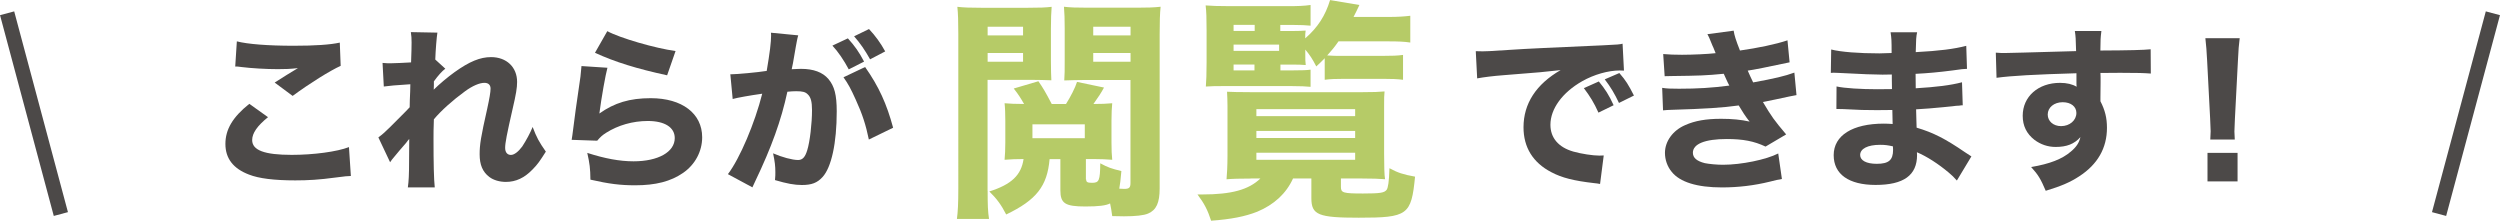 <?xml version="1.0" encoding="UTF-8"?>
<!-- Generator: Adobe Illustrator 24.3.0, SVG Export Plug-In . SVG Version: 6.00 Build 0)  -->
<svg xmlns="http://www.w3.org/2000/svg" xmlns:xlink="http://www.w3.org/1999/xlink" version="1.1" id="レイヤー_1" x="0px" y="0px" width="340.94px" height="30.11px" viewBox="0 0 340.94 30.11" style="enable-background:new 0 0 340.94 30.11;" xml:space="preserve">
<style type="text/css">
	.st0{fill:none;stroke:#4C4948;stroke-width:2;stroke-miterlimit:10;}
	.st1{fill:#4C4948;}
	.st2{fill:#B6CB67;}
</style>
<g>
	<line class="st0" x1="8.3" y1="29.19" x2="0.97" y2="1.81"></line>
</g>
<g>
	<line class="st0" x1="332.63" y1="29.19" x2="339.97" y2="1.81"></line>
</g>
<g>
	<g>
		<g>
			<path class="st1" d="M36.55,15.98c-1.46,1.18-2.16,2.18-2.16,3.12c0,1.39,1.66,2.02,5.4,2.02c2.95,0,6.19-0.43,7.8-1.06L47.85,24     c-0.58,0.02-0.58,0.02-2.16,0.22c-2.14,0.29-3.67,0.38-5.42,0.38c-2.88,0-4.97-0.26-6.31-0.79c-2.16-0.82-3.22-2.21-3.22-4.18     s0.98-3.65,3.26-5.47L36.55,15.98z M32.3,5.64c1.46,0.38,4.25,0.6,7.75,0.6c2.9,0,4.99-0.14,6.29-0.43l0.12,3.17     c-1.44,0.65-4.25,2.4-6.55,4.1l-2.45-1.82c0.84-0.55,2.47-1.56,3.17-1.97c-1.13,0.12-1.66,0.14-2.74,0.14     c-1.63,0-3.6-0.12-4.97-0.29c-0.5-0.07-0.53-0.07-0.84-0.07L32.3,5.64z"></path>
		</g>
		<g>
			<path class="st1" d="M51.6,18.74c0.58-0.43,0.98-0.79,1.61-1.42c2.35-2.35,2.35-2.35,2.66-2.69c0.02-0.38,0.02-0.7,0.02-0.98     c0.02-0.62,0.02-0.62,0.05-1.22c0-0.29,0-0.46,0.02-0.94c-1.99,0.12-2.95,0.22-3.62,0.31l-0.17-3.22     c0.48,0.05,0.74,0.05,1.13,0.05c0.48,0,1.94-0.07,2.76-0.12c0.05-1.3,0.07-2.18,0.07-2.69c0-0.62-0.02-0.89-0.1-1.44l3.62,0.07     c-0.1,0.62-0.24,2.3-0.29,3.67l1.37,1.25c-0.43,0.31-1.01,0.96-1.56,1.73c0,0.22,0,0.22,0,0.53c0,0.12,0,0.14-0.02,0.6     c0.72-0.72,1.92-1.73,2.83-2.38c2.04-1.46,3.5-2.06,4.99-2.06c2.11,0,3.55,1.37,3.55,3.38c0,0.82-0.14,1.66-0.62,3.72     c-0.79,3.46-1.01,4.61-1.01,5.28c0,0.6,0.29,0.96,0.79,0.96c0.46,0,1.03-0.46,1.54-1.15c0.55-0.84,1.1-1.87,1.42-2.66     c0.55,1.44,0.86,2.02,1.8,3.36c-0.84,1.32-1.1,1.7-1.78,2.4c-1.13,1.18-2.3,1.73-3.67,1.73c-0.86,0-1.68-0.24-2.26-0.67     c-0.91-0.7-1.32-1.66-1.32-3.1c0-1.32,0.17-2.38,1.03-6.19c0.31-1.42,0.46-2.28,0.46-2.76c0-0.5-0.29-0.79-0.84-0.79     c-0.67,0-1.63,0.41-2.64,1.15c-1.68,1.22-3.26,2.64-4.25,3.82c-0.05,1.18-0.05,2.06-0.05,2.69c0,3.31,0.05,5.52,0.17,6.6h-3.67     c0.12-0.86,0.17-1.68,0.17-3.74c0-1.49,0-1.56,0.02-2.86c-0.14,0.14-0.14,0.14-0.43,0.53c-0.24,0.29-0.24,0.29-0.89,1.03     c-0.17,0.22-0.43,0.5-0.74,0.89c-0.29,0.34-0.36,0.43-0.55,0.72L51.6,18.74z"></path>
		</g>
		<g>
			<path class="st1" d="M82.84,9.24c-0.26,0.94-0.82,4.06-1.1,6.24c2.06-1.46,4.13-2.09,7.01-2.09c4.27,0,7.01,2.09,7.01,5.33     c0,1.92-0.96,3.72-2.59,4.85c-1.7,1.18-3.77,1.7-6.55,1.7c-2.02,0-3.55-0.19-6.1-0.77c-0.02-1.54-0.1-2.18-0.43-3.65     c2.38,0.77,4.42,1.15,6.31,1.15c3.36,0,5.62-1.27,5.62-3.17c0-1.46-1.37-2.33-3.67-2.33c-2.06,0-4.06,0.58-5.69,1.61     c-0.53,0.34-0.74,0.53-1.22,1.08l-3.48-0.12c0.05-0.31,0.05-0.34,0.1-0.65c0.22-1.78,0.62-4.8,1.1-7.97     c0.07-0.58,0.1-0.89,0.14-1.44L82.84,9.24z M82.82,4.25c1.73,0.94,6.53,2.33,9.31,2.71l-1.15,3.31c-4.18-0.91-7.06-1.8-9.84-3.07     L82.82,4.25z"></path>
		</g>
		<g>
			<path class="st1" d="M99.6,10.13c0.05,0,0.1,0,0.14,0c0.72,0,3.6-0.26,4.82-0.46c0.43-2.52,0.6-3.94,0.6-4.85     c0-0.07,0-0.19-0.02-0.36l3.72,0.36c-0.07,0.24-0.12,0.43-0.17,0.7c-0.02,0.1-0.22,1.13-0.55,3.1c-0.1,0.5-0.1,0.53-0.17,0.82     c0.58-0.02,0.91-0.05,1.27-0.05c1.7,0,2.95,0.46,3.74,1.39c0.82,0.98,1.13,2.16,1.13,4.42c0,4.3-0.72,7.63-1.94,8.95     c-0.72,0.79-1.49,1.08-2.81,1.08c-1.03,0-2.04-0.19-3.67-0.67c0.05-0.53,0.05-0.72,0.05-1.08c0-0.84-0.07-1.44-0.31-2.57     c1.22,0.53,2.62,0.91,3.41,0.91c0.6,0,0.96-0.38,1.25-1.34c0.36-1.15,0.65-3.65,0.65-5.47c0-1.15-0.17-1.78-0.6-2.16     c-0.31-0.31-0.7-0.41-1.56-0.41c-0.41,0-0.67,0.02-1.2,0.07c-0.84,3.91-2.16,7.56-4.39,12.22c-0.22,0.46-0.24,0.5-0.38,0.82     l-3.34-1.8c1.63-2.14,3.67-6.96,4.68-10.97c-1.7,0.24-3.34,0.53-4.03,0.72L99.6,10.13z M115.63,5.23     c0.96,1.06,1.51,1.85,2.21,3.17l-2.09,1.06c-0.65-1.22-1.44-2.4-2.23-3.24L115.63,5.23z M117.98,9.14     c1.87,2.66,2.95,5.04,3.82,8.28l-3.31,1.61c-0.41-1.99-0.89-3.48-1.78-5.42c-0.7-1.54-1.03-2.16-1.68-3.07L117.98,9.14z      M118.51,3.96c0.86,0.91,1.58,1.9,2.21,3.05l-2.06,1.08c-0.7-1.25-1.34-2.18-2.18-3.14L118.51,3.96z"></path>
		</g>
		<g>
			<path class="st2" d="M134.69,26.02c0,1.89,0.03,2.82,0.19,3.84h-4.38c0.13-0.99,0.19-2.05,0.19-4.13V4.64     c0-1.66-0.03-2.82-0.13-3.71c0.86,0.1,1.82,0.13,3.26,0.13h6.34c1.7,0,2.4-0.03,3.26-0.13c-0.06,0.8-0.1,1.63-0.1,2.98v4.38     c0,1.34,0.03,1.98,0.06,2.66c-0.74-0.03-1.79-0.06-2.78-0.06h-5.92V26.02z M134.69,4.83h4.83V3.65h-4.83V4.83z M134.69,8.42h4.83     V7.23h-4.83V8.42z M148.13,24.48c0,0.35,0.16,0.45,0.8,0.45c0.96,0,1.09-0.29,1.12-2.66c1.09,0.58,1.44,0.7,2.88,1.06     c-0.13,1.44-0.16,1.6-0.29,2.4c0.58,0.03,0.58,0.03,0.67,0.03c0.67,0,0.86-0.16,0.86-0.8V10.91h-6.21     c-1.06,0-1.82,0.03-2.82,0.06c0.06-0.83,0.06-1.38,0.06-2.69V3.9c0-1.22-0.03-2.18-0.1-2.98c0.86,0.1,1.6,0.13,3.3,0.13h6.62     c1.44,0,2.4-0.03,3.26-0.13c-0.1,0.93-0.13,2.08-0.13,3.71V25.7c0,1.95-0.45,2.94-1.57,3.42c-0.58,0.26-1.76,0.38-3.3,0.38     c-0.32,0-0.38,0-1.6-0.03c-0.1-0.8-0.16-1.06-0.29-1.73c-0.54,0.29-1.57,0.42-3.36,0.42c-2.78,0-3.42-0.42-3.42-2.21V21.7h-1.47     c-0.32,3.68-1.79,5.57-5.92,7.55c-0.67-1.31-1.28-2.14-2.3-3.14c3.04-0.96,4.35-2.24,4.67-4.42c-1.02,0-1.7,0.03-2.59,0.1     c0.06-0.7,0.1-1.38,0.1-2.37v-2.94c0-0.86-0.03-1.82-0.1-2.4c0.77,0.06,1.41,0.1,2.66,0.1c-0.48-0.83-0.74-1.25-1.41-2.11     l3.36-0.99c0.61,0.86,1.02,1.57,1.82,3.1h1.95c0.64-1.02,1.25-2.21,1.5-3.01l3.68,0.77c-0.42,0.77-0.67,1.15-1.44,2.24     c1.15,0,1.76-0.03,2.56-0.1c-0.06,0.67-0.1,1.34-0.1,2.4v2.91c0,1.06,0.03,1.73,0.1,2.4c-0.77-0.06-1.54-0.1-2.53-0.1h-1.06     V24.48z M147.94,16.96h-7.14v1.89h7.14V16.96z M149.09,4.83h5.09V3.65h-5.09V4.83z M149.09,8.42h5.09V7.23h-5.09V8.42z"></path>
		</g>
		<g>
			<path class="st2" d="M170.6,24.35c-1.44,0-2.62,0.03-3.33,0.1c0.06-0.67,0.13-1.79,0.13-3.2V14.4c0-0.83-0.03-1.12-0.06-1.89     c0.61,0.03,1.54,0.06,3.17,0.06h15.3c1.54,0,2.21-0.03,3.01-0.1c-0.06,0.54-0.06,0.96-0.06,1.89v6.62c0,1.6,0.03,2.94,0.13,3.46     c-0.74-0.06-1.76-0.1-3.33-0.1h-2.69v1.15c0,0.8,0.29,0.9,3.01,0.9c2.4,0,2.91-0.1,3.23-0.51c0.19-0.29,0.32-1.06,0.38-2.94     c1.12,0.61,1.86,0.86,3.49,1.15c-0.51,5.25-0.99,5.6-7.68,5.6c-5.5,0-6.46-0.38-6.46-2.66v-2.69h-2.5     c-0.93,2.05-2.59,3.58-4.9,4.54c-1.63,0.64-3.52,1.02-6.27,1.22c-0.48-1.47-0.93-2.34-1.86-3.58c0.29,0,0.51,0,0.64,0     c4,0,6.34-0.64,7.94-2.18H170.6z M174.6,9.6h1.57c1.41,0,2.08-0.03,2.56-0.1v2.34c-0.7-0.06-1.31-0.1-2.56-0.1h-9.38     c-1.02,0-1.38,0-2.34,0.06c0.06-0.96,0.1-1.54,0.1-3.3V4.16c0-1.73-0.03-2.56-0.13-3.42c0.83,0.06,1.63,0.1,3.33,0.1h7.81     c1.44,0,2.27-0.03,3.17-0.16v2.82c-0.61-0.06-1.31-0.1-2.43-0.1h-1.7v0.83h1.54c0.93,0,1.47-0.03,1.92-0.06     c-0.06,0.38-0.06,0.51-0.06,1.06c1.7-1.47,2.75-3.1,3.39-5.22l4,0.67c-0.35,0.77-0.45,0.93-0.8,1.63h4.86     c1.15,0,2.08-0.06,2.88-0.16v3.65c-0.83-0.13-1.76-0.16-2.88-0.16h-6.91c-0.54,0.77-0.93,1.25-1.54,1.92     c0.86,0.06,1.18,0.06,1.92,0.06h5.57c1.34,0,2.14-0.03,2.85-0.13v3.39c-0.77-0.1-1.5-0.13-2.78-0.13h-5.18     c-1.15,0-2.08,0.03-2.72,0.13V7.94c-0.42,0.45-0.61,0.61-1.15,1.12c-0.51-0.99-0.86-1.54-1.5-2.3V7.3c0,0.86,0,1.06,0.06,1.57     c-0.74-0.06-1.02-0.06-1.98-0.06h-1.47V9.6z M171.11,4.22V3.39h-2.88v0.83H171.11z M174.44,6.94V6.08h-6.21v0.86H174.44z      M168.23,8.8v0.8h2.85V8.8H168.23z M171.34,15.84h13.47v-0.96h-13.47V15.84z M171.34,18.82h13.47v-0.96h-13.47V18.82z      M171.34,21.79h13.47v-0.96h-13.47V21.79z"></path>
		</g>
		<g>
			<path class="st1" d="M201.26,6.98c0.55,0.02,0.84,0.02,0.94,0.02c0.46,0,0.6,0,4.01-0.22c1.66-0.12,5.78-0.31,12.38-0.6     c2.11-0.1,2.26-0.12,2.69-0.22l0.19,3.67c-0.29-0.02-0.36-0.02-0.58-0.02c-1.56,0-3.5,0.55-5.11,1.46     c-2.71,1.54-4.34,3.77-4.34,5.95c0,1.78,1.1,3.07,3.12,3.65c1.1,0.31,2.66,0.55,3.55,0.55c0.14,0,0.31,0,0.6-0.02l-0.5,3.89     c-0.31-0.07-0.41-0.07-0.84-0.12c-2.69-0.31-4.37-0.72-5.81-1.49c-2.5-1.3-3.79-3.38-3.79-6.12c0-3.24,1.73-5.88,5.06-7.8     c-2.4,0.26-2.5,0.29-7.85,0.7c-1.32,0.1-2.62,0.26-3.53,0.43L201.26,6.98z M217.99,15.36c-0.6-1.34-1.15-2.23-1.99-3.34     l2.04-0.91c0.84,1.01,1.37,1.82,2.02,3.24L217.99,15.36z M220.79,14.04c-0.6-1.27-1.13-2.16-1.94-3.22l1.99-0.86     c0.89,1.03,1.22,1.56,1.99,3.07L220.79,14.04z"></path>
		</g>
		<g>
			<path class="st1" d="M226.82,7.37c0.74,0.07,1.56,0.1,2.57,0.1c1.39,0,3.62-0.1,4.58-0.22c-0.07-0.19-0.07-0.19-0.31-0.77     c-0.05-0.07-0.14-0.31-0.31-0.72c-0.24-0.6-0.31-0.77-0.5-1.1l3.58-0.48c0.1,0.65,0.29,1.27,0.86,2.71     c2.4-0.34,4.85-0.84,6.48-1.39l0.29,3c-2.83,0.6-4.94,1.03-5.71,1.13c0.34,0.77,0.36,0.82,0.74,1.61     c2.9-0.53,4.32-0.86,5.62-1.34l0.29,3.07c-0.31,0.05-1.27,0.24-2.9,0.6c-1.1,0.22-1.2,0.24-1.68,0.34     c1.2,2.02,1.51,2.45,3.17,4.42l-2.81,1.66c-1.56-0.74-3.07-1.03-5.28-1.03c-3,0-4.63,0.67-4.63,1.87c0,0.7,0.55,1.15,1.63,1.42     c0.58,0.12,1.66,0.22,2.47,0.22c2.52,0,5.9-0.7,7.54-1.54l0.5,3.48c-0.65,0.12-0.7,0.12-1.63,0.36     c-2.14,0.53-4.34,0.79-6.55,0.79c-3.38,0-5.74-0.72-6.86-2.14c-0.58-0.7-0.91-1.63-0.91-2.57c0-1.58,1.08-3.07,2.76-3.79     c1.34-0.6,2.86-0.86,4.9-0.86c1.49,0,2.71,0.12,3.89,0.38c-0.14-0.17-0.19-0.22-0.48-0.62s-0.31-0.46-0.7-1.08     c-0.17-0.29-0.17-0.29-0.31-0.5c-2.21,0.31-4.56,0.46-9.26,0.6c-0.43,0.02-0.62,0.02-1.06,0.07l-0.12-3.07     c0.67,0.1,1.06,0.12,2.3,0.12c2.52,0,4.51-0.12,6.86-0.43c-0.14-0.26-0.22-0.41-0.38-0.77c-0.22-0.48-0.26-0.55-0.38-0.84     c-2.47,0.24-3.26,0.26-7.1,0.31c-0.36,0-0.55,0-0.96,0.02L226.82,7.37z"></path>
		</g>
		<g>
			<path class="st1" d="M266.87,24.62c-0.48-0.53-0.6-0.65-1.13-1.1c-1.37-1.15-2.95-2.18-4.32-2.76c0.02,0.17,0.02,0.31,0.02,0.38     c0,2.76-1.82,4.08-5.66,4.08c-3.65,0-5.71-1.46-5.71-4.06c0-2.69,2.57-4.3,6.84-4.3c0.41,0,0.7,0.02,1.2,0.05L258.07,15     c-0.67,0-1.61,0.02-2.11,0.02c-1.56,0-2.38-0.02-4.56-0.14c-0.34-0.02-0.55-0.02-0.96-0.02l0.02-3.07     c1.06,0.24,3.34,0.38,5.57,0.38c0.5,0,1.34,0,1.99-0.02l-0.02-1.39c0-0.26,0-0.46,0-0.6c-0.62,0.02-0.91,0.02-1.27,0.02     c-0.91,0-2.95-0.07-6.07-0.24c-0.29-0.02-0.5-0.02-0.6-0.02c-0.07,0-0.22,0-0.38,0.02l0.05-3.19c1.32,0.34,3.79,0.53,6.58,0.53     c0.29,0,1.03-0.02,1.66-0.05c0-1.8-0.02-1.99-0.14-2.83h3.62c-0.14,0.67-0.14,0.86-0.19,2.71c3.24-0.17,5.23-0.43,6.89-0.86     l0.1,3.14c-0.58,0.02-0.58,0.02-1.99,0.22c-1.87,0.24-3.38,0.38-5.02,0.46c0.02,0.94,0.02,1.58,0.02,1.97     c2.83-0.17,4.75-0.41,6.31-0.82l0.1,3.14c-0.19,0-0.19,0-0.5,0.05c-0.05,0-0.19,0.02-0.41,0.02c-0.34,0.05-0.34,0.05-1.78,0.19     c-1.15,0.12-2.71,0.24-3.67,0.29c0.02,1.3,0.07,2.14,0.07,2.5c2.26,0.67,3.91,1.51,6.58,3.34c0.38,0.26,0.53,0.36,0.89,0.58     L266.87,24.62z M256.39,19.75c-1.68,0-2.71,0.53-2.71,1.39c0,0.74,0.84,1.2,2.26,1.2c1.63,0,2.23-0.5,2.23-1.9     c0-0.19-0.02-0.48-0.02-0.48C257.44,19.8,257.06,19.75,256.39,19.75z"></path>
		</g>
		<g>
			<path class="st1" d="M272.18,7.18c0.58,0.05,0.82,0.05,1.25,0.05c0.53,0,2.93-0.07,9.7-0.26c-0.05-1.8-0.05-1.92-0.17-2.74h3.62     c-0.12,1.03-0.12,1.08-0.14,2.66c4.06-0.02,5.9-0.07,6.86-0.17l0.02,3.31c-1.03-0.07-1.61-0.1-4.18-0.1c-1.27,0-1.46,0-2.69,0.02     l0.02,0.55v0.79l-0.02,1.97c0,0.1,0,0.26,0,0.55c0.62,1.2,0.89,2.26,0.89,3.62c0,2.76-1.27,4.99-3.79,6.62     c-1.2,0.79-2.42,1.32-4.56,1.97c-0.7-1.63-1.01-2.16-1.99-3.24c2.54-0.43,4.22-1.08,5.42-2.11c0.74-0.62,1.13-1.2,1.3-1.97     c-0.84,0.94-1.87,1.34-3.38,1.34c-1.08,0-2.04-0.34-2.88-0.96c-1.08-0.84-1.61-1.92-1.61-3.29c0-2.62,2.11-4.49,5.09-4.49     c0.94,0,1.7,0.19,2.26,0.53c0-0.1,0-0.1-0.02-0.38c0-0.12,0-0.12,0-1.46c-5.71,0.17-8.83,0.34-10.9,0.62L272.18,7.18z      M279.26,15.62c0,0.91,0.77,1.58,1.82,1.58c1.18,0,2.09-0.79,2.09-1.8c0-0.86-0.74-1.46-1.87-1.46     C280.12,13.94,279.26,14.66,279.26,15.62z"></path>
		</g>
		<g>
			<path class="st1" d="M301.43,19.03c0.02-0.6,0.05-0.86,0.05-1.13c0-0.31,0-0.31-0.07-1.73L301,8.28     c-0.05-1.08-0.14-2.26-0.24-3.07h4.68c-0.1,0.7-0.19,1.82-0.24,3.07l-0.41,7.9c-0.07,1.46-0.07,1.46-0.07,1.75     c0,0.26,0.02,0.5,0.05,1.1H301.43z M301.05,24.74v-3.89h4.1v3.89H301.05z"></path>
		</g>
	</g>
</g>
<g>
</g>
<g>
</g>
<g>
</g>
<g>
</g>
<g>
</g>
<g>
</g>
<g>
</g>
<g>
</g>
<g>
</g>
<g>
</g>
<g>
</g>
<g>
</g>
<g>
</g>
<g>
</g>
<g>
</g>
</svg>
